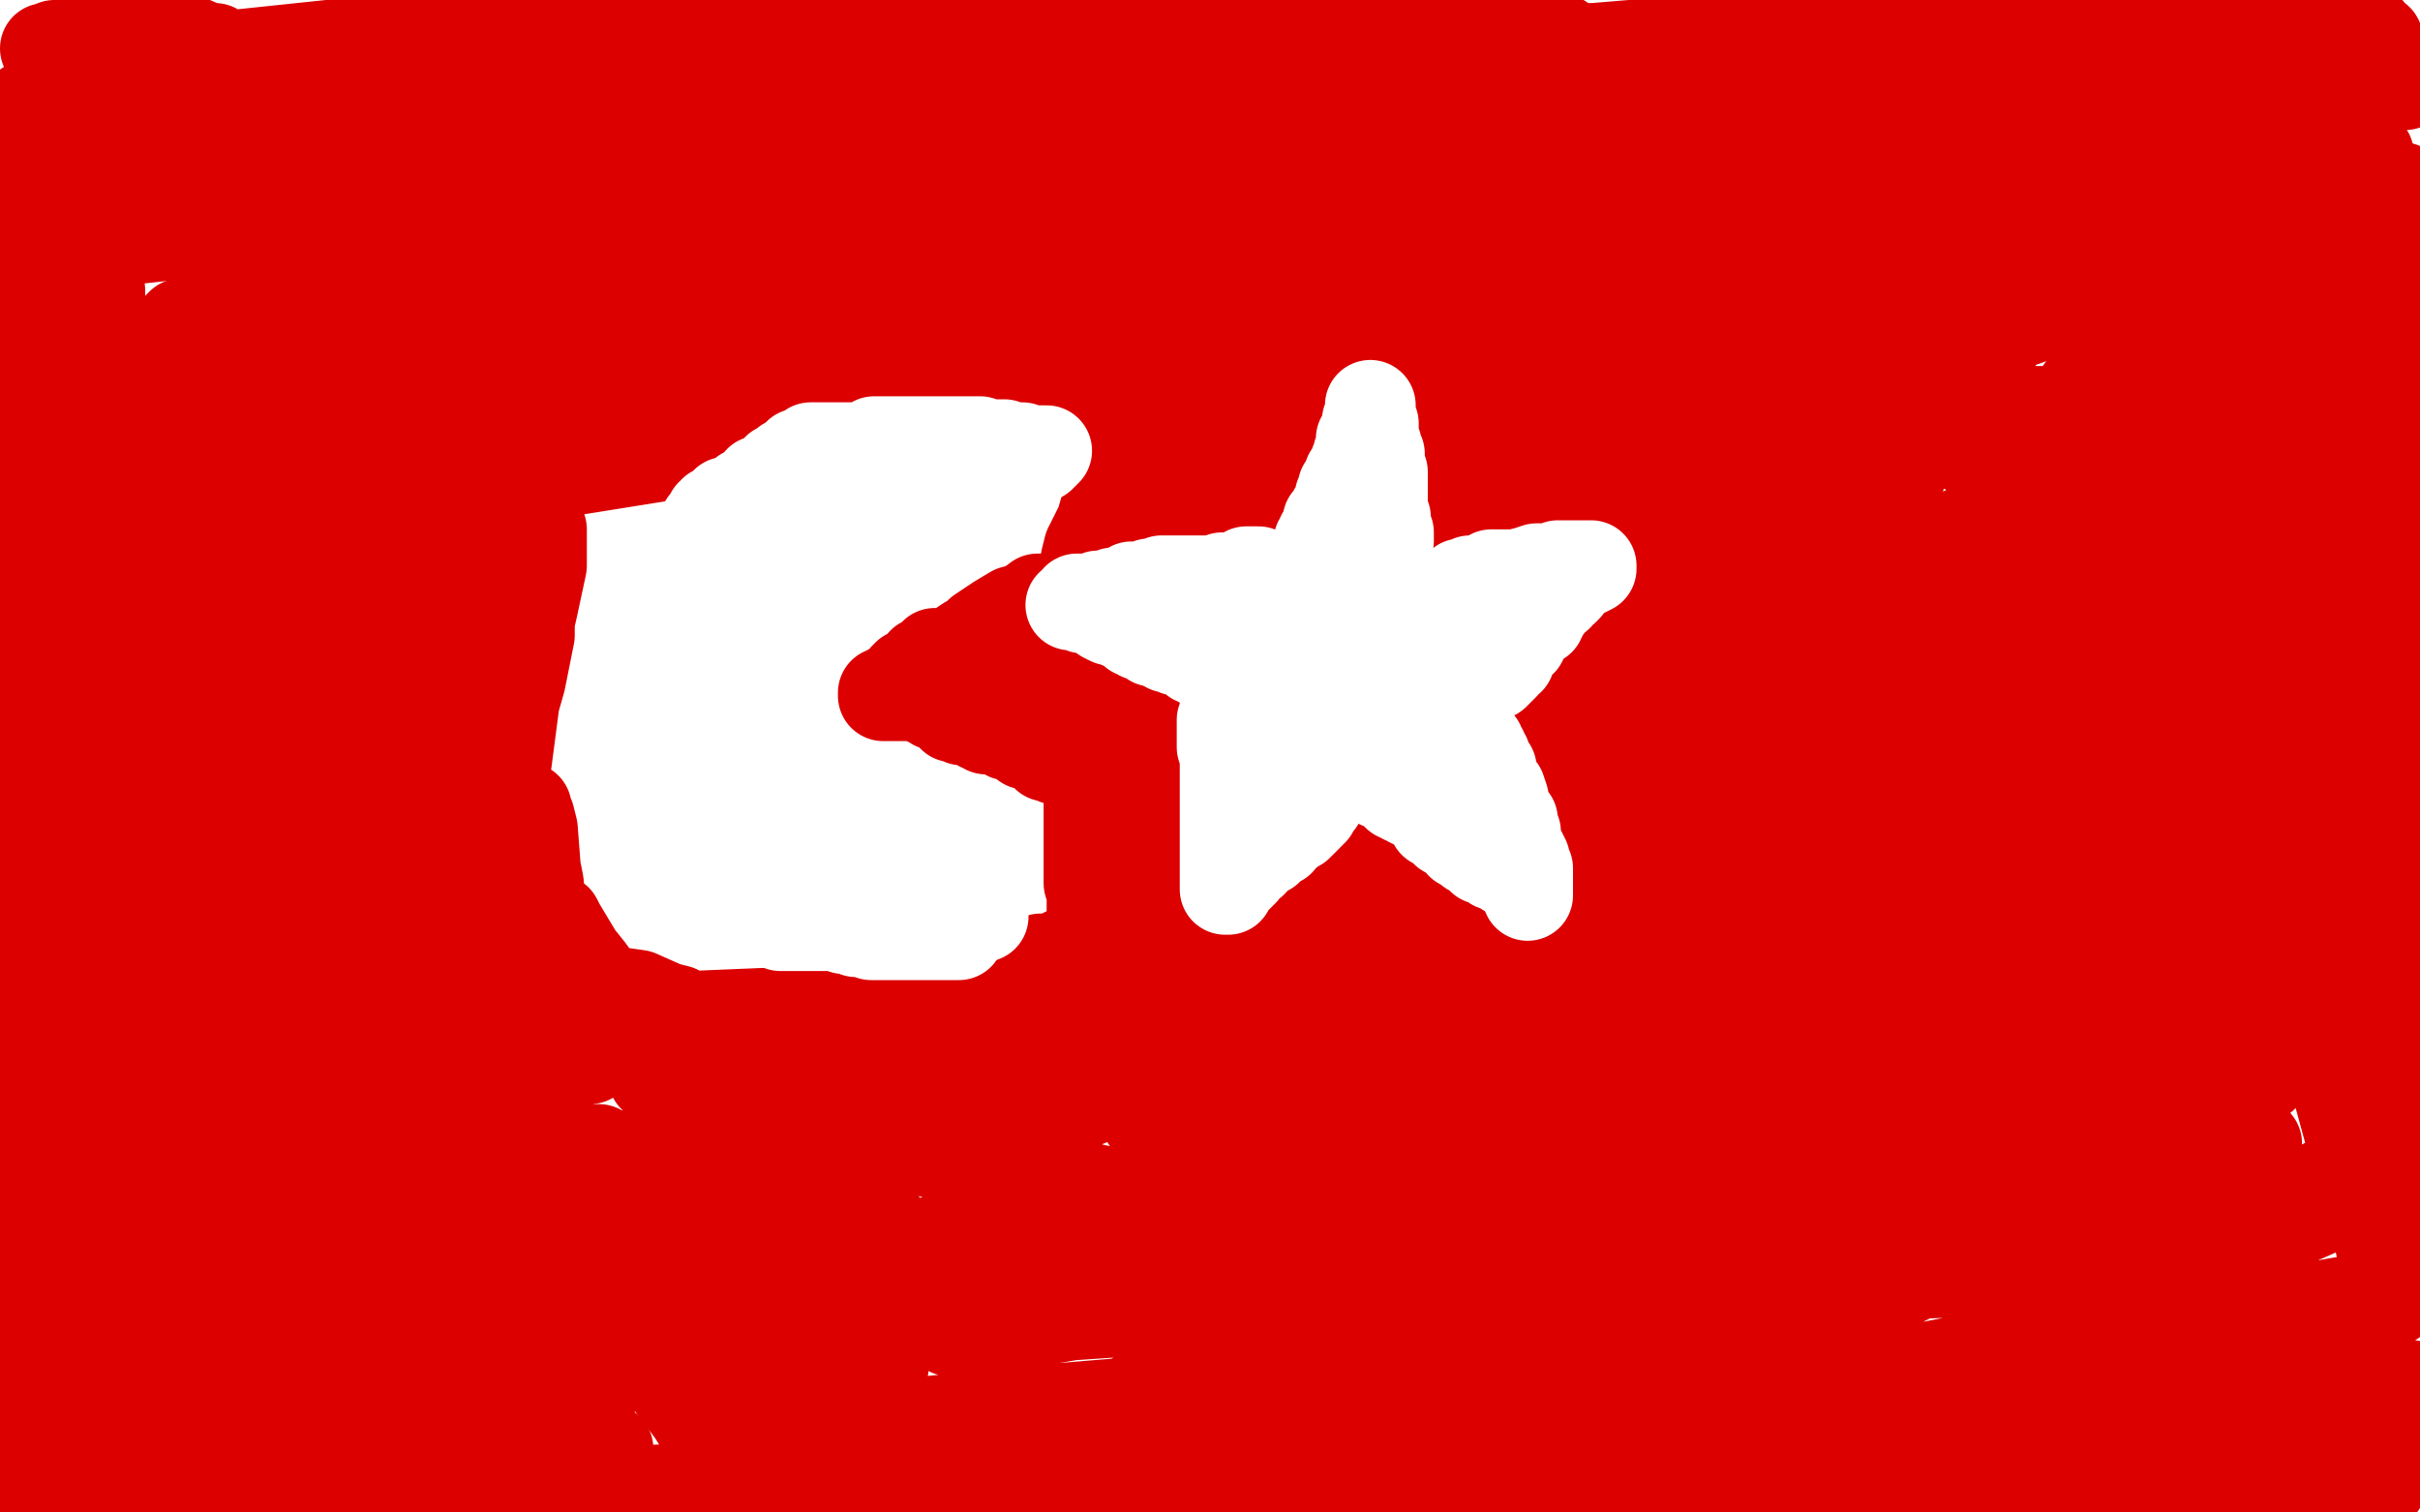 <?xml version="1.0" standalone="no"?>
<!DOCTYPE svg PUBLIC "-//W3C//DTD SVG 1.1//EN"
"http://www.w3.org/Graphics/SVG/1.1/DTD/svg11.dtd">

<svg width="800" height="500" version="1.1" xmlns="http://www.w3.org/2000/svg" xmlns:xlink="http://www.w3.org/1999/xlink" style="stroke-antialiasing: false"><desc>This SVG has been created on https://colorillo.com/</desc><rect x='0' y='0' width='800' height='500' style='fill: rgb(255,255,255); stroke-width:0' /><polyline points="521,171 521,172 521,172 521,173 521,173 521,175 521,175 521,177 521,177 520,180 520,180 519,182 519,182 519,186 519,186 519,189 519,192 518,196 518,199 517,202 517,203 517,207 516,209 516,210 516,211 515,215 515,216 515,219 515,220 514,221 513,224 513,225 512,227 511,229 511,233 511,235 510,237 510,238 510,239 510,240 510,243 510,244 510,246 510,248 510,250 510,251 509,253 509,254 509,256 509,257 509,258 508,259 508,260 508,261 508,262 508,263 508,264 507,265 506,266 505,267 505,269 505,271 505,273 504,275 504,278 504,279 504,280 504,283 503,284 503,285 503,287 503,288 503,289 503,290 503,291 503,292 502,293 502,294 502,295 502,296 502,297 502,296 502,294 502,290 502,288 502,286 502,282 502,279 502,277 502,275 502,273 502,270 502,268 503,264 503,263 503,260 504,258 504,256 504,253 505,250 505,248 506,245 507,242 507,241 508,237 508,235 508,234 508,232 509,230 509,228 509,226 509,224 509,222 509,221 509,219 510,218 510,217 510,215 510,214 510,213 511,210 512,209 513,208 513,206 513,205 514,204 515,203 515,202 515,201 517,200 517,199 518,197 519,195 519,194 519,193 519,192 520,191 520,190 520,188 520,187 521,186 521,184 522,183 522,182 522,181 523,180 524,180 524,179 524,178 525,178 525,177 526,177 526,178 527,180 528,180 528,182 531,185 532,187 533,190 535,192 537,196 538,198 538,200 539,201 541,203 542,204 542,205 542,206 543,207 543,208 545,210 545,211 546,211 546,214 546,215 547,218 549,219 550,221 551,223 552,225 553,228 554,229 555,230 556,233 557,234 559,235 560,237 560,239 561,240 563,242 564,244 564,246 566,247 566,248 567,249 568,252 569,254 569,256 571,257 572,259 572,260 574,262 574,264 575,266 575,267 577,269 578,270 578,271 579,272 579,273 580,274 581,276 582,278 582,279 583,280 583,282 584,283 584,284 584,285 584,286 586,287 586,288 586,287 584,287 582,287 581,287 580,287 579,287 577,286 575,286 575,285 572,284 571,283 568,283 566,282 564,282 563,280 562,280 560,279 559,278 558,278 556,277 555,276 553,275 552,274 550,274 548,273 545,272 543,271 541,271 539,270 535,270 533,269 531,269 530,268 528,268 527,268 525,268 524,267 522,266 520,265 519,265 517,264 516,264 515,264 514,263 512,262 511,261 510,261 508,260 507,260 506,259 503,259 502,259 502,257 499,257 498,256 496,256 495,255 493,255 490,255 490,254 488,253 486,253 485,252 484,252 483,252 481,251 480,251 477,250 476,249 475,249 474,248 472,247 471,247 470,246 468,246 467,246 466,246 465,245 463,245 461,244 460,243 458,243 457,243 457,242 455,241 454,241 453,241 452,240 451,240 450,240 449,240 448,240 445,239 444,239 442,238 441,238 440,238 439,238 436,238 434,238 433,238 432,238 431,238 430,238 430,237 429,237 428,237 427,237 427,236 428,235 429,235 429,234 431,234 434,233 438,232 440,232 441,232 444,230 445,230 446,230 448,229 449,229 451,229 453,228 454,228 456,228 458,228 459,227 461,227 463,227 465,227 467,225 469,225 471,224 472,224 474,224 476,224 477,224 480,223 482,222 485,222 486,221 490,220 493,219 495,219 496,219 498,218 499,218 501,218 503,218 504,218 506,218 508,218 509,218 510,218 512,218 513,218 514,218 516,217 518,217 519,217 521,217 522,216 523,216 525,216 527,215 528,215 531,215 532,214 535,214 536,214 538,213 541,213 543,211 545,211 547,211 549,211 550,210 554,210 555,209 559,209 561,209 564,208 568,206 570,206 574,205 578,204 581,203 584,202 585,202 588,202 590,201 591,201 592,201 593,200 594,200 595,200 596,200 597,200 598,200 598,199 599,199 600,199 603,199 604,198 605,198 606,197 608,197 609,197 610,197 611,197 612,197 613,197 614,197 615,197 616,195 617,195 616,195 615,195 612,195 612,196 610,196 609,196 608,197 608,198 607,198 605,200 604,201 604,202 603,202 601,204 599,205 599,207 598,207 596,209 595,210 592,213 591,215 589,216 588,218 586,219 585,221 583,223 581,225 579,227 578,229 577,230 574,232 573,234 572,236 570,237 570,238 568,239 567,241 566,243 565,244 564,246 562,247 561,249 560,250 559,251 558,252 556,253 556,255 555,256 554,258 552,258 551,259 550,260 549,262 546,263 546,264 545,264 543,265 542,267 542,268 540,269 540,270 539,271 538,272 537,273 536,274 536,275 535,275 535,276 534,277 533,278 533,280 533,281 532,281 532,282 530,284 529,285 529,286 528,286 528,287 527,287 525,288 525,289 525,290 523,290 523,291 522,291 521,293 520,294 519,294 519,295 518,297 517,297 516,297 516,298 515,298 515,299 514,299 513,299 512,299 512,300 512,301 511,301 511,302 510,303 510,304 509,304 508,304 508,305 508,306 507,306 507,307 507,308 506,308 504,309 503,310 503,311" style="fill: none; stroke: #dc0000; stroke-width: 30; stroke-linejoin: round; stroke-linecap: round; stroke-antialiasing: false; stroke-antialias: 0; opacity: 1.0"/>
<polyline points="501,70 500,70 500,70 499,70 499,70 498,70 498,70 496,70 496,70 495,70 495,70 491,70 491,70 490,70 490,70 487,70 484,69 479,69 476,69 469,69 458,69 451,69 438,69 419,69 409,69 383,69 353,69 338,69 309,69 287,71 278,71 266,72 257,72 252,73 251,73 248,74 246,74 246,75 246,76 251,76 260,76 269,74 293,70 351,63 450,53 491,52 550,47 581,47 591,46 606,46 614,46 617,46 623,46 628,46 631,46 635,45 638,44 639,44 636,44 633,44 624,46 610,49 598,50 575,53 548,57 529,61 520,62 508,64 502,65 499,65 493,66 485,68 481,69 473,71 461,73 455,74 443,76 430,79 425,80 418,81 411,82 409,83 407,83 404,84 403,84 402,84 404,84 407,84 422,79 447,72 474,68 596,47 707,33 795,28 766,28 752,28 748,28 742,30 739,30 738,30 735,31 733,32 731,32 730,33 728,34 726,35 724,35 723,35 722,36 721,36 721,37 720,37 719,37 719,38 718,38 718,40 717,40 715,40 714,40 714,39 710,39 708,37 705,37 698,35 692,33 686,32 684,31 682,31 681,29 681,28 681,27 683,26 688,25 695,22 701,20 715,16 721,15 732,14 736,14 739,14 740,14 741,14 741,15 743,16 744,16 747,16 748,16 752,16 754,16 755,16 758,16 762,16 764,16 766,15 769,14 770,13 771,13 772,13 773,13 773,12 772,12 771,12 769,12 768,12 765,11 759,11 755,11 747,11 740,11 734,11 720,13 705,15 689,19 674,22 667,23 654,25 640,29 633,30 619,32 606,35 601,36 592,38 587,40 580,42 576,44 570,46 566,48 565,49 563,49 560,50 559,50 557,50 557,51 556,51 555,51 558,50 562,49 583,40 594,36 635,25 680,14 698,13 714,12 718,12 719,12 722,12 725,13 728,15 730,16 733,16 737,17 739,18 742,18 745,19 746,19 747,20 748,20 749,20 752,20 753,20 757,20 759,19 762,18 764,18 768,16 769,16 773,14 776,13 778,13 780,11 781,11 781,10 781,9 782,9 783,10 784,12 786,13 786,14 784,14 779,13 773,13 769,13 757,13 742,13 734,13 709,16 682,19 669,21 649,26 635,27 631,28 624,29 617,31 615,31 611,32 607,32 604,32 602,33 598,34 594,34 592,34 588,34 585,35 584,35 583,35 585,35 590,35 595,33 608,31 624,30 647,29 659,29 673,29 677,29 678,29 679,27 676,27 672,26 663,26 657,26 641,25 632,25 602,25 565,28 539,29 531,31 526,32 524,32 523,32 522,32 522,33 522,34 522,35 525,35 532,35 548,35 557,34 575,31 590,30 594,29 598,29 599,29 596,29 590,29 584,29 567,32 545,36 533,38 521,41 517,42 516,42 515,42 514,42 513,42 512,42 515,40 529,33 542,28 574,17 719,0 712,1 708,2 703,3 699,4 697,4 696,6 695,6 694,6 694,7 694,8 694,9 694,11 693,11 691,11 681,13 675,14 663,17 646,19 637,21 614,23 593,23 579,23 561,23 546,23 534,23 526,23 514,24 502,26 498,27 494,28 492,28 494,28 497,28 499,28 506,28 509,28 507,28 505,28 494,28 475,30 462,33 407,42 341,53 311,62 285,68 275,70 274,71 271,72 270,73 269,73 269,74 268,74 270,74 275,73 286,70 303,66 303,65 302,65 298,64 296,63 290,62 280,61 273,61 261,59 248,58 243,58 231,58 224,58 222,58 218,58 217,58 218,57 220,56 222,56 234,51 248,47 256,45 283,39 327,34 342,33 379,33 406,33 416,33 431,33 442,34 449,34 451,34 455,34 458,34 461,34 464,34 465,34 466,34 465,34 458,34 440,34 404,34 365,38 241,54 141,66 99,73 35,80 10,82 5,82 2,82 0,82 1,81 5,80 7,79 16,76 27,73 34,71 56,69 80,66 98,66 119,66 140,66 151,66 171,66 192,66 203,66 225,66 247,64 264,61 271,60 280,59 284,59 286,59 287,58 283,57 269,55 245,54 223,54 109,52 9,52 7,37 9,37 12,37 13,37 14,37 15,37 16,37 17,37 20,37 22,37 25,37 31,35 42,32 49,31 53,31 56,31 58,30 59,30 60,30 62,30 63,30 63,31 63,32 60,32 47,33 39,34 13,36 2,57 5,57 7,57 9,57 13,56 14,56 14,55 11,54 6,54 3,54 4,45 30,44 55,43 64,43 72,43 75,43 76,43 78,43 79,43 80,43 80,42 82,41 84,41 86,40 96,39 104,38 119,36 142,34 162,34 168,33 176,33 178,33 179,33 181,33 182,33 179,33 177,33 169,33 154,33 148,33 130,34 101,35 78,37 47,37 27,37 16,37 13,37 12,37 10,36 9,36 9,35 10,35 11,35 14,34 23,33 27,32 42,31 57,31 71,31 74,31 79,31 81,31 82,31 83,31 84,31 85,31 83,31 82,31 81,31 77,31 75,31 71,31 66,30 63,29 61,29 58,27 55,26 55,25 52,25 51,23 51,22 51,21 54,21 56,20 60,18 65,17 67,16 69,16 71,16 70,16 68,16 66,17 65,19 54,21 44,22 37,23 34,23 31,23 30,23 30,22 30,21 30,20 31,19 32,19 34,19 36,18 40,17 44,16 46,16 47,15 46,15 41,15 39,15 34,15 32,15 31,15 30,15 30,14 29,14 28,14 26,14 23,15 22,15 21,15 20,15 19,15 18,15 17,16 16,16 15,16 17,16 18,16 23,15 25,14 31,14 41,13 45,13 52,13 59,13 64,14 71,17 75,18 79,20 81,21 83,21 84,21 85,22 84,22 81,22 76,22 73,22 66,23 54,23 47,23 44,23 42,23 41,23 43,23 46,23 49,23 57,23 80,18 137,12 185,7 270,1 308,0 323,0 325,0 330,0 332,2 334,2 335,2 336,3 334,3 333,3 325,4 307,6 295,8 222,18 119,33 50,47 31,51 9,56 3,57 2,57 4,57 7,57 14,57 23,57 49,54 90,50 127,46 137,45 152,44 157,43 159,43 162,43 168,42 170,42 178,41 186,40 191,39 199,39 207,39 212,39 212,38 215,38 218,38 219,38 220,38 224,38 225,38 227,38 230,38 232,38 235,39 238,39 242,39 243,39 246,39 247,40 248,40 249,40 250,40 251,40 252,40 255,39 257,39 260,37 269,35 279,33 286,32 291,31 297,30 301,29 303,29 306,29 306,28 306,27 312,25 318,24 333,21 358,19 400,15 417,13 449,12 466,10 470,10 476,10 480,10 482,10 485,10 488,10 490,10 491,10 492,10 490,10 482,10 477,11 460,12 428,16 394,17 290,23 221,28 202,28 188,28 185,28 184,28 184,27 188,27 193,26 206,25 213,24 233,22 269,19 305,16 376,14 415,12 429,12 451,12 463,12 474,14 477,15 483,16 488,16 490,16 494,18 497,19 498,19 501,20 504,20 505,21 506,21 503,21 494,21 477,20 465,19 445,17 432,17 430,17 425,17 424,17 424,16 426,16 433,14 437,14 454,12 468,12 479,12 498,12 506,12 508,12 510,12 512,12 513,12 514,12 514,13 515,13 516,13 516,14 516,16 517,16 522,16 527,16 539,15 556,14 562,13 585,12 604,12 609,12 615,12 618,12 621,12 622,12 624,12 626,13 628,13 629,13 629,14 630,15 630,16 630,17 630,18 630,19 629,21 624,21 621,22 614,24 609,26 600,27 593,29 579,32 573,34 565,35 561,35 556,36 553,37 550,39 548,39 547,40 545,42 543,43 540,45 537,47 535,49 531,51 529,52 522,56 515,60 511,61 506,65 501,68 500,69 497,71 494,73 491,76 490,76 489,78 488,80 488,82 486,84 485,87 484,89 484,91 483,94 482,98 481,99 480,102 478,106 477,107 476,110 476,112 476,113 475,115 474,116 476,116 477,116 479,115 484,111 493,106 497,102 503,97 507,93 508,92 509,90 509,88 509,87 509,85 507,83 506,82 502,81 496,81 490,81 486,81 480,82 473,86 471,88 465,92 461,96 461,97 459,101 458,104 457,108 457,110 457,114 457,118 458,119 459,120 463,122 464,122 468,122 470,121 472,120 474,117 474,114 475,112 475,109 475,105 475,102 474,101 472,100 468,99 466,99 462,99 458,100 457,100 453,104 451,107 450,108 449,111 449,116 449,117 449,120 451,122 454,123 456,123 460,123 461,123 462,122 464,120 464,117 464,115 464,112 464,109 463,106 461,103 458,100 455,98 453,97 448,97 445,97 442,98 436,102 433,107 431,110 430,115 430,118 430,122 430,124 430,126 434,127 436,128 438,128 442,128 443,128 444,128 446,126 447,125 447,122 447,121 447,119 447,116 446,112 445,111 441,109 439,107 435,107 433,107 430,107 427,109 427,111 425,116 425,120 425,123 425,128 425,132 425,133 427,135 430,136 434,136 436,136 439,135 441,134 442,131 443,129 443,126 443,123 443,120 442,114 442,113 438,109 432,105 425,103 420,103 413,103 405,105 403,107 398,113 396,118 394,122 391,135 391,144 390,155 390,162 390,164 391,165 392,167 403,164 407,163 410,162 412,160 415,158 416,157 417,153 418,150 418,148 418,144 418,142 418,140 418,137 416,136 415,134 413,134 412,134 412,135 411,135 410,140 409,148 409,152 409,155 411,158 414,159 416,160 421,160 425,159 428,158 434,152 439,147 441,145 443,142 445,138 446,137 446,135 448,134 448,133 448,134 448,135 447,139 447,142 447,144 447,146 448,148 448,149 451,149 453,149 454,149 455,149 456,149 456,148 456,147 456,146 455,146 454,146 452,146 449,146 448,147 446,149 443,152 443,153 442,157 442,160 442,163 442,164 443,165 446,167 447,167 450,167 452,167 453,167 454,165 454,164 454,163 454,160 454,156 452,153 452,152 450,150 446,150 444,150 441,151 437,153 436,154 429,161 424,167 423,170 421,175 421,177 422,179 423,180 424,182 425,183 427,183 428,183 429,183 431,183 431,182 433,182 433,179 432,179 429,182 427,183 424,186 421,189 419,190 418,192 417,193 416,193 416,194 416,195 416,196 416,197 416,198 416,199 416,200 416,202 416,203 417,203 419,204 420,204 421,204 422,204 423,204 424,204 425,204 427,204 428,204 430,204 431,204 433,204 434,204 435,204 436,204 437,204 438,204 440,203 442,203 443,202 445,201 447,200 448,199 449,199 451,198 452,198 453,198 456,197 457,196 459,196 460,195 461,195 463,195 464,195 465,194 466,193 467,193 468,193 469,193 470,193 471,193 472,193 473,193 474,192 475,192 477,191 478,191 479,190 481,190 482,190 484,190 485,189 486,189 487,189 488,189 488,188 489,188 488,188 486,188 481,189 480,191 478,191 476,192 474,194 472,194 469,196 465,197 463,198 463,199 461,200 460,200 459,200 458,201 459,201 460,201 463,201 464,201 466,199 468,198 469,198 470,197 471,197 472,195 473,195 474,194 475,194 476,193 476,192 477,192 479,191 480,190 480,189 481,189 483,189 483,188 484,188 486,186 488,186 489,186 490,185 492,185 493,184 494,183 495,183 496,182 496,181 497,180 498,180 498,179 498,178 498,177" style="fill: none; stroke: #dc0000; stroke-width: 30; stroke-linejoin: round; stroke-linecap: round; stroke-antialiasing: false; stroke-antialias: 0; opacity: 1.0"/>
<polyline points="498,176 497,175 497,173 496,173 496,172 495,171 494,170 493,170 492,169 491,169 489,168 486,168 485,168 484,167 482,167 481,167 480,166 479,166 478,165 478,164 477,164 476,164 475,164 472,164 471,164 469,164 468,163 468,162 468,160 468,159 468,158 470,156 470,155 470,154 471,153 471,151 472,151 473,151 476,150 478,149 482,147 488,145 491,144 495,141 496,141 498,139 499,138 500,138 501,138 502,137 503,136 505,136 506,136 507,136 509,135 510,135 511,135 511,136 510,137 508,139 507,141 506,144 505,145 502,149 501,151 499,153 499,155 497,157 496,159 495,161 494,162 493,163 492,163 492,165 492,166 491,167 491,168 492,168 493,167 495,166 497,163 498,162 500,159 501,158 502,154 504,151 505,148 505,146 507,144 507,142 508,139 509,138 510,135 512,133 513,131 514,129 515,128 517,126 518,124 519,123 519,121 521,120 522,118 522,117 522,116 523,116 523,115 523,114 524,113 525,113 525,112 526,112 526,111 525,111 522,113 513,122 508,125 496,136 481,148 472,156 464,163 461,165 460,165 460,164 462,161 464,158 466,157 469,153 471,150 476,146 478,144 483,140 489,135 494,131 498,130 502,127 506,125 508,125 512,123 513,123 514,123 515,123 516,123 515,123 513,124 509,126 498,133 486,142 475,147 445,165 404,185 393,190 384,194 382,194 382,193 383,191 385,190 388,187 396,180 410,172 422,165 431,161 441,158 447,155 449,155 454,155 458,154 459,154 462,154 465,153 467,153 468,153 469,153 465,156 459,161 454,164 443,171 435,177 431,179 429,181 429,182 430,182 432,182 433,182 439,179 443,177 447,175 449,174 450,174 448,174 446,174 443,176 438,179 430,183 428,184 425,187 424,187 423,187 424,187 425,186 428,185 428,183 429,181 429,180 426,180 424,180 423,182 420,185 419,187 416,192 412,197 411,199 410,202 409,204 409,205 410,205 411,204 413,203 414,201 417,198 418,196 419,195 419,194 418,194 417,194 413,198 410,202 408,204 407,206 407,207 407,210 407,211 407,212 407,213 407,212 407,211 407,209 407,208 406,208 405,208 403,210 402,212 400,215 398,219 398,221 398,225 397,228 397,231 397,232 397,234 397,235 398,236 399,237 399,236 399,235 399,230 399,229 399,226 399,224 399,223 398,226 398,227 398,229 398,234 398,236 398,239 398,242 398,243 398,245 398,246 397,246 397,245 396,242 395,237 395,235 394,230 393,224 393,220 391,213 390,209 388,207 385,205 384,203 382,203 380,203 379,203 378,204 378,205 377,209 377,212 377,214 377,215 377,217 377,218 378,218 379,218 380,218 383,217 384,215 384,214 384,211 385,207 385,206 385,203 385,200 383,199 382,197 380,197 377,196 372,196 371,196 368,198 365,200 362,204 361,205 358,208 357,210 356,210 356,211 358,211 359,208 361,206 363,203 364,203 365,200 365,199 364,199 361,199 359,199 353,203 349,208 346,209 342,213 340,216 340,217 340,218 343,218 346,217 348,215 351,213 353,210 355,208 355,207 355,206 352,206 349,206 348,206 343,206 340,208 336,210 335,212 333,214 333,215 333,216 333,217 333,218 335,218 336,218 340,217 342,216 343,215 343,213 344,212 344,211 344,210 341,210 338,210 335,210 332,210 327,211 327,212 324,215 324,216 323,216 323,218 323,219 325,219 326,219 328,219 330,219 332,218 335,217 336,215 336,214 337,212 337,211 337,210 337,209 336,209 334,209 330,209 327,210 323,212 322,213 319,214 318,216 317,217 317,219 318,219 320,219 324,219 326,219 329,217 331,215 333,214 333,213 333,212 333,211 331,211 328,211 324,212 322,213 319,214 316,217 313,218 312,219 310,221 308,222 308,223 307,223 307,224 307,226 307,225 307,224 307,223 306,223 304,223 302,223 300,223 299,224 299,225 302,225 303,225 305,223 308,221 310,219 311,218 312,217 312,216 311,216 310,216 309,216 307,218 306,219 305,219 305,221 305,222 307,221 311,218 313,218 316,215 319,213 321,213 324,211 327,209 329,207 331,206 334,204 336,203 337,202 339,201 341,200 342,199 343,199 343,198 344,198 343,198 339,201 335,202 330,205 324,209 323,211 320,212 317,214 317,215 315,216 312,217 311,219 309,220 307,220 306,221 304,222 302,224 301,225 299,225 298,226 298,227 297,227 295,228 294,228 293,229 292,229 292,230 293,230 294,230 295,230 296,230 297,230 299,230 301,230 303,230 304,230 305,231 306,231 308,231 309,233 310,233 312,234 313,235 314,235 315,237 317,237 318,238 320,238 322,239 323,239 324,239 324,240 326,240 326,241 327,241 329,241 330,241 332,242 333,243 334,243 336,243 337,244 339,246 340,246 341,246 342,247 343,247 344,248 345,248 346,250 348,250 349,251 350,251 351,251 352,252 353,252 354,253 355,253 357,254 358,255 359,256 361,257 362,257 363,259 364,259 364,260 366,260 366,261 367,261 368,263 370,264 370,265 371,266 372,267 373,269 374,269 375,270 375,272 376,272 376,271 374,270 373,266 373,263 371,259 371,256 371,255 371,251 370,248 370,246 369,244 369,240 368,239 368,236 368,235 368,233 368,231 368,230 368,229 368,228 368,227 368,226 368,225 369,225 370,224 372,224 373,224 375,224 376,225 377,225 378,229 380,231 382,233 384,236 386,238 387,240 389,243 390,245 391,247 391,250 391,252 391,255 391,256 391,260 391,261 391,264 390,265 390,267 390,269 390,272 390,274 389,275 389,277 389,278 389,279 389,280 389,281 389,282 389,283 389,284 390,284 390,285 391,285 391,286 391,285 391,284 391,282 391,278 391,276 391,274 391,273 392,271 392,270 393,270 393,269 393,268 394,268 394,267 395,267 395,266 396,266 397,263 397,262 398,262 399,261 400,261 401,261 402,261 403,261 404,261 405,261 406,261 407,263 408,263 409,263 409,264 410,264 410,265 411,266 413,268 414,268 414,269 415,270 415,272 416,273 417,274 418,276 419,277 419,278 420,278 419,278 416,277 413,275 411,272 410,271 410,270 410,268 410,267 411,267 412,267 413,268 415,268 418,271 420,272 422,273 424,274 426,276 427,276 427,277 426,277 424,277 420,276 418,275 416,274 414,271 413,270 413,269 413,267 414,267 417,268 418,268 420,269 424,271 425,271 428,272 429,273 427,273 425,273 423,273 420,272 419,272 418,270 417,270 420,270 423,270 425,270 429,270 432,270 434,271 436,272 438,273 439,273 440,274 441,274 442,274 442,276 441,276 438,276 435,276 433,276 430,276 429,276 430,276 432,276 433,276 436,276 437,277 440,278 443,278 445,278 446,279 447,280 446,280 444,280 443,280 440,280 439,279 438,279 438,278 438,277 439,277 440,277 443,277 444,278 447,279 449,281 450,281 452,282 453,283 452,283 453,283 454,283 456,284 456,285 457,285 458,285 458,286 458,287 458,288 458,289 458,290 458,292 458,295 458,297 458,299 458,300 458,301 458,302 458,303 458,304 458,305 458,306 458,307 458,308 458,309 458,310 458,311 458,313 458,314 458,315 458,316 458,317 458,318 459,319 460,321 460,322 461,322 461,323 461,324 461,325 461,326 461,327 461,328 461,330 461,331 462,332 462,333 463,335 463,336 465,337 465,339 466,339 467,340 468,341 469,342 471,343 471,345 472,345 472,346 474,348 475,348 476,349 478,349 479,349 481,349 482,350 483,350 484,350 485,350 486,350 487,350 488,349 489,347 490,347 490,346 491,346 492,346 493,347 496,348 497,349 497,350 498,350 499,351 500,351 500,352 501,352 502,352 503,353 504,353 505,353 506,353 507,353 509,353 509,351 512,349 514,347 516,346 519,344 522,342 523,342 525,340 528,339 528,338 530,337 533,336 533,335 534,333 536,332 537,332 537,331 538,329 539,329 539,328 540,328 541,328 541,327 541,326 541,325 542,325 543,323 543,322 544,321 544,320 544,319 546,319 546,318 546,317 546,316 546,315 547,315 548,315 549,314 550,313 552,313 553,313 555,313 556,313 559,313 561,313 566,314 567,314 570,315 572,315 574,315 576,316 577,317 578,317 579,318 580,319 580,320 581,322 581,323 582,323 583,324 584,324 586,324 586,325 586,326 586,327 587,327 589,327 590,327 592,327 594,327 597,327 600,327 601,327 604,327 605,328 608,328 608,329 610,329 613,331 614,331 615,332 616,332 617,332 618,332 618,333 618,332 618,331 618,330 618,328 618,324 618,320 618,318 618,316 618,314 616,314 616,311 616,309 616,307 616,306 615,304 615,303 615,301 615,300 615,298 615,297 615,295 615,294 615,293 614,291 614,289 612,288 611,286 611,283 610,281 610,280 610,279 610,277 609,276 608,275 607,274 606,273 606,272 605,271 604,269 604,268 604,266 603,265 603,263 603,262 602,261 602,260 602,259 602,258 603,257 604,257 605,257 606,256 607,256 607,255 608,255 608,254 608,253 610,252 610,251 612,249 613,248 613,247 614,246 616,246 616,244 617,243 618,242 619,241 619,240 619,238 621,235 621,234 621,233 622,231 622,230 622,228 623,227 623,226 623,225 626,224 627,223 630,221 632,219 633,217 635,215 638,213 638,212 640,210 642,209 643,208 645,205 647,204 648,202 649,201 649,199 650,198 651,197 651,196 652,195 652,194 653,193 653,192 653,191 653,190 654,190 654,189 654,188 654,187 654,186 652,186 650,186 647,186 644,186 643,186 641,186 639,186 636,186 635,186 634,186 631,186 630,186 628,186 627,186 626,186 625,186 624,186 622,186 621,186 618,186 617,186 615,186 614,186 613,186 612,186 608,187 607,188 605,188 603,189 601,189 599,189 597,190 595,191 594,191 593,191 590,191 590,193 589,193 588,193 586,193 585,193 584,193 583,193 581,194 580,194 579,194 578,194 577,194 576,194 575,194 574,194 573,194 572,194 572,195 570,195 569,195 568,195 567,196 566,196 564,197 563,197 562,197 560,197 559,196 559,195 559,194 557,192 557,191 557,189 555,187 554,185 553,184 552,182 551,180 550,178 549,176 548,173 548,172 548,171 547,170 546,168 545,167 545,165 544,165 544,164 543,164 543,163 543,162 543,161 543,160 543,159 543,158 542,157 542,156 541,156 540,155 540,154 539,153 539,152 539,151 539,150 538,150 538,149 538,148 538,147 537,146 537,145 536,143 535,141 534,139 534,138 534,136 532,133 532,131 532,130 532,128 532,127 532,125 532,124 531,124 530,125 529,128 528,129 527,133 525,135 525,136 524,136 524,137 523,138 523,139 523,138 523,137 523,136 523,135 523,134 523,131 523,129 523,127 523,125 523,123 523,120 526,116 529,113 533,108 535,106 538,103 541,101 543,101 544,100 541,102 538,103 536,104 532,106 529,106 528,107 526,107 525,107 527,105 530,103 539,99 550,94 556,90 566,87 571,85 573,84 571,84 569,84 566,85 560,85 557,86 551,87 548,88 547,88 544,88 543,88 545,87 551,84 555,82 566,80 572,78 574,77 576,77 575,77 574,78 571,78 563,81 549,86 543,88 530,91 525,92 523,92 522,92 520,92 522,92 524,92 529,90 537,89" style="fill: none; stroke: #dc0000; stroke-width: 30; stroke-linejoin: round; stroke-linecap: round; stroke-antialiasing: false; stroke-antialias: 0; opacity: 1.0"/>
<polyline points="542,87 543,87 546,87 545,87 536,88 533,89 536,89 543,88 552,86 576,79 622,70 653,66 699,61 710,61 712,61 714,61 715,61 715,62 717,62 717,63 717,64 715,64 711,65 705,67 688,70 679,72 655,76 632,79 620,81 607,82 604,83 603,83 606,83 608,83 616,81 629,80 636,79 648,77 657,76 660,76 664,75 666,75 667,75 665,75 664,75 658,78 648,80 641,82 627,86 618,88 613,89 609,91 606,92 608,92 615,91 619,90 630,87 644,84 647,83 652,82 653,82 650,82 643,85 636,87 621,93 600,99 592,103 584,106 582,107 580,107 581,107 583,107 586,106 595,103 608,97 613,95 617,93 619,92 620,92 617,92 612,95 604,100 592,105 588,106 582,110 581,110 580,111 583,111 590,110 594,108 603,106 607,105 609,104 610,104 610,105 607,106 605,107 602,109 593,113 582,119 570,125 565,127 564,127 563,128 565,128 571,125 574,123 579,120 581,119 581,118 581,117 578,117 577,117 570,118 566,119 558,120 557,120 555,120 557,120 559,119 560,119 563,116 564,116 566,115 565,115 564,115 562,115 560,115 559,115 560,115 561,114 563,112 566,111 565,112 565,113 564,114 563,115 562,117 562,118 562,119 563,119 568,119 575,119 578,119 580,118 581,118 581,119 581,121 578,123 574,126 573,127 571,130 570,131 570,132 572,133 573,133 577,133 582,133 583,133 586,133 587,133 587,135 585,136 582,138 580,139 577,141 574,142 574,143 576,143 578,143 581,143 582,143 583,143 582,143 578,144 575,145 575,146 574,147 573,147 574,147 575,147 574,147 572,147 571,147 568,147 567,147 566,147 565,147 565,146 565,145 565,144 564,144 563,143 561,142 558,142 557,142 557,141 558,141 558,142 558,145 558,146 559,150 560,152 561,154 563,156 564,159 564,160 565,161 566,162 567,164 568,165 569,165 569,166 570,166 571,166 572,166 573,166 574,166 578,168 579,169 581,169 583,170 584,170 586,170 588,171 589,172 591,172 592,172 593,172 595,172 596,172 599,172 602,172 603,171 604,171 605,170 606,170 607,170 609,168 610,168 611,168 613,166 616,165 618,164 620,162 624,161 624,160 625,159 626,159 627,159 627,158 628,158 627,158 624,158 618,158 602,158 591,158 572,158 559,158 556,158 555,158 554,157 554,156 556,153 561,150 568,145 573,144 581,140 587,138 590,137 594,135 597,135 598,135 600,135 601,134 602,134 600,135 598,135 593,138 585,140 584,141 581,142 580,143 581,143 584,143 591,141 599,139 616,134 639,127 646,125 654,123 656,122 658,122 657,122 655,122 650,123 645,123 628,126 611,129 594,131 591,131 590,131 598,129 614,121 622,119 647,108 662,103 664,102 666,102 664,102 658,102 645,106 640,108 624,113 611,118 607,120 605,120 611,120 625,116 635,113 668,104 702,93 711,90 713,90 711,90 710,91 706,92 704,92 695,96 683,101 675,104 661,109 646,112 642,114 638,114 637,114 638,114 641,112 645,111 660,104 668,101 686,94 693,91 705,87 707,86 709,86 711,86 712,86 709,86 705,86 700,87 690,90 687,91 684,91 689,91 704,86 712,82 726,75 734,72 736,70 733,71 731,72 731,71 731,70 732,69 737,64 744,59 749,55 752,52 755,50 757,50 758,50 759,50 760,50 760,51 760,52 760,53 760,55 760,56 757,57 751,59 744,60 740,61 735,61 734,61 732,61 733,61 740,57 745,56 762,50 771,48 776,48 777,48 778,48 778,50 778,51 774,55 769,60 767,61 764,64 761,65 760,66 759,66 759,65 760,63 762,61 763,60 768,56 774,53 777,51 780,51 782,51 783,51 783,52 783,55 783,58 780,60 775,66 768,71 765,72 762,75 758,77 757,77 756,77 755,77 756,75 760,72 761,70 765,68 767,68 770,68 771,68 771,69 771,72 771,74 769,80 764,86 761,87 757,91 751,94 749,95 747,95 744,95 743,95 743,93 746,91 752,87 759,86 763,86 770,86 773,86 774,88 776,90 776,92 776,93 775,96 771,101 767,102 754,108 740,111 721,114 715,115 705,115 702,115 701,115 701,113 703,110 709,107 724,102 741,99 746,99 752,99 754,99 754,100 754,104 754,107 749,110 744,114 737,118 724,124 719,126 707,130 699,131 696,131 692,131 689,131 688,130 688,129 689,129 693,126 696,126 703,125 706,125 707,125 708,126 708,128 708,129 704,132 695,137 688,139 677,143 663,147 654,148 652,148 649,148 649,146 649,145 651,144 659,139 664,137 672,136 678,136 679,136 681,136 681,138 681,140 681,142 678,145 674,147 673,149 668,151 665,152 663,152 660,152 659,151 659,150 659,146 664,142 669,139 683,135 693,133 699,133 701,133 703,135 704,139 704,140 704,144 700,148 698,150 691,155 683,158 680,159 673,160 667,160 665,159 663,158 662,157 662,156 662,155 665,154 671,154 674,154 681,154 686,154 688,154 688,155 688,157 687,158 680,163 666,169 651,175 640,180 618,188 599,195 592,197 584,200 582,200 585,197 594,194 601,191 614,189 621,187 623,187 625,187 625,188 625,191 624,193 618,203 607,217 598,227 573,257 548,280 542,285 535,291 532,292 531,292 531,293 532,293 539,290 551,281 561,275 584,260 595,250 597,248 598,247 596,247 594,247 589,247 576,249 550,255 533,260 500,267 484,269 482,269 481,269 481,268 481,267 487,263 495,258 498,256 502,253 504,251 498,253 485,260 477,264 460,275 445,281 443,282 446,280 451,277 464,265 474,255 477,252 477,251 475,251 473,251 471,251 470,251 469,250 468,247 468,246 468,244 466,244 464,244 459,244 454,247 448,250 446,251 445,252 449,249 458,244 460,241 464,238 463,238 457,240 453,243 441,249 435,252 434,252 437,249 441,248 447,242 450,240 451,240 451,239 450,239 448,239 441,240 432,244 428,245 422,247 420,248 426,247 435,244 441,243 447,243 450,243 451,243 452,247 452,250 452,252 452,256 452,258 456,260 460,260 475,258 499,250 515,245 532,240 534,239 532,241 530,243 520,248 514,255 512,257 510,260 510,261 513,261 517,261 535,259 555,251 566,245 579,238 582,237 582,236 580,236 578,236 574,236 562,240 547,245 531,255 523,263 507,277 498,287 496,289 494,292 493,294 493,295 494,295 499,293 501,291 503,291 504,290 501,292 495,295 487,298 484,299 479,301 476,302 478,302 486,298 490,296 498,292 503,291 504,291 501,291 495,296 487,301 483,302 480,305 479,306 481,306 483,306 487,306 491,306 500,306 506,306 509,306 510,306 512,306 513,308 513,309 513,310 511,312 507,314 505,315 497,318 488,322 484,324 477,326 473,328 472,329 473,329 475,329 478,329 490,326 499,322 522,311 543,300 597,267 624,249 627,247 629,245 630,245 630,247 630,249 629,251 625,258 617,271 613,278 605,291 595,309 588,320 586,324 583,330 580,332 580,335 579,336 578,338 578,340 578,341 578,342 579,342 583,340 584,339 588,333 593,325 595,320 598,312 601,304 601,300 601,298 601,296 598,296 595,296 587,296 571,299 560,301 527,310 477,325 458,332 431,339 419,342 414,344 411,346 406,347 404,349 404,347 405,346 406,343 406,341 407,337 410,330 410,327 412,320 414,314 414,310 414,308 415,305 415,304 415,302 415,301 414,300 413,300 412,300 411,300 411,302 411,307 411,310 411,319 412,329 415,337 416,340 419,344 421,346 423,346 427,346 434,342 442,336 456,320 470,298 473,286 477,273 477,272 475,272 473,272 468,272 458,277 451,280 442,288 433,294 431,297 427,301 425,305 424,306 424,309 423,312 423,313 423,312 423,310 423,305 423,303 421,296 417,292 415,290 410,289 403,289 398,289 395,291 393,294 390,297 385,313 382,324 377,339 377,341 377,344 377,346 377,347 378,347 378,348 379,348 381,343 385,334 387,326 390,314 390,311 391,302 391,298 391,297 391,295 391,296 392,299 393,302 393,304 392,304 391,304 390,304 387,304 385,304 381,304 379,304 378,305 376,305 374,305 373,307 372,308 371,308 370,310 370,312 367,314 367,315 367,316 367,317 367,318 367,319 367,321 366,322 365,322 365,323 363,323 363,320 363,316 363,315 362,310 362,306 361,304 361,300 361,295 360,292 360,289 360,285 360,283 360,282 360,281 360,280 360,279 360,278 360,277 360,276 360,274 360,272 360,270 360,266 360,263 360,262 360,259 360,256 360,254 360,253 360,251 360,250 360,249 360,247 360,246 360,244 360,243 360,241 360,240 360,238 360,237 360,235 360,234 360,232 360,231 360,230 360,228 360,227 360,226 360,225 360,224 360,223 360,222 360,221 360,219 360,218 362,218 363,217 364,217 366,217 369,218 371,222 375,230 379,243 381,252 385,272 396,311 404,338 423,382 435,405 443,418 445,421 446,423 447,423 447,421 447,419 447,417 447,411 447,409 446,402 445,394 444,389 444,382 443,375 443,371 442,364 442,355 442,348 442,343 442,339 442,326 442,319 442,312 442,309 442,305 442,302 442,300 442,299 442,298 442,297 442,298 442,300 442,304 443,309 446,325 450,348 454,378 457,401 462,430 464,438 465,438 466,438 467,438 467,437 468,430 468,417 468,405 467,371 456,323 451,306 446,284 442,277 441,275 440,273 438,272 437,271 436,271 436,273 436,276 436,281 435,279 434,278 434,274 430,268 427,258 427,253 424,242 424,232 424,228 424,223 427,219 427,218 429,216 431,215 432,215 435,215 436,216 437,216 438,217 440,217 441,217 442,217 443,217 444,217 443,217 441,217 433,218 430,219 429,219 436,218 443,214 463,204 502,184 528,173 541,169 540,171 529,179 523,185 511,195 504,205 501,208 501,210 501,212 502,212 503,212 504,211 504,209 506,206 506,204 510,197 511,187 515,176 516,171 516,167 516,165 516,164 515,164 514,164 512,164 510,167 509,169 509,171 508,175 507,179 507,181 507,184 507,186 509,186 510,186 511,186 513,182 513,179 513,174 513,170 513,166 508,162 500,158 491,156 475,153 443,149 403,145 391,145 379,145 375,145 374,146 374,148 373,149 371,153 369,157 368,163 366,166 364,173 360,181 359,185 359,187 359,190 362,190 365,188 367,187 369,184 370,181 370,179 370,178 370,175 370,174 369,173 368,173 367,173 366,174 366,177 366,178 366,183 366,187 366,189 366,191 366,192 366,193 366,192 366,191 367,188 368,182 370,169 370,162 371,148 371,139 371,133 371,131 370,129 367,127 366,126 364,126 362,126 361,127 360,129 359,131 359,133 358,138 358,140 358,144 358,147 358,149 359,149 360,148 360,145 360,144 360,141 360,139 359,138 358,137 355,136 354,136 351,136 350,136 349,136 349,135 348,135 347,135 346,135 343,135 340,135 338,135 336,135 332,134 331,134 328,134 325,133 323,132 321,132 319,132 317,132 315,132 312,132 310,132 308,132 307,132 305,132 304,132 302,132 301,132 299,132 297,132 295,132 294,132 293,132 291,132 290,132 289,132 287,133 286,133 284,133 282,133 281,133 280,133 278,133 277,133 276,133 274,133 274,134 273,134 277,130 277,129" style="fill: none; stroke: #dc0000; stroke-width: 30; stroke-linejoin: round; stroke-linecap: round; stroke-antialiasing: false; stroke-antialias: 0; opacity: 1.0"/>
<polyline points="277,128 276,128 273,127 268,127 261,126 248,126 241,126 227,125 219,125 217,125 215,125 214,124 215,123 218,121 223,121 238,116 246,115 273,114 293,113 392,110 409,108 424,107 426,107 428,107 429,107 430,107 428,107 426,107 417,107 409,107 389,112 345,121 262,142 217,151 167,159 147,162 142,162 136,162 134,162 133,162 133,161 135,159 140,156 163,146 239,112 292,87 361,63 373,60 375,60 375,61 376,61 377,61 379,61 378,61 374,62 372,62 368,63 366,65 366,66 369,66 371,66 379,66 386,66 389,66 392,66 392,67 392,68 392,69 384,74 366,81 355,87 312,103 254,121 246,122 242,122 245,122 253,119 259,117 271,114 285,111 294,110 296,110 301,110 304,110 306,110 308,110 311,110 312,110 314,110 315,110 316,110 317,110 318,110 320,110 321,110 327,108 335,106 339,106 346,106 351,106 352,106 355,106 357,106 359,106 360,106 362,106 363,106 364,106 365,106 367,106 368,106 369,106 371,106 371,104 374,104 378,102 380,101 383,101 386,99 387,99 389,99 391,97 392,97 391,97 387,96 382,96 366,96 354,96 330,96 294,95 256,95 241,95 205,95 164,91 146,88 117,82 103,78 100,77 97,77 98,77 102,76 107,76 117,75 128,72 136,70 138,70 140,70 142,70 142,72 140,75 138,79 132,86 123,97 114,107 110,113 106,120 102,126 102,127 102,129 106,129 108,129 120,126 136,120 147,116 160,108 165,105 166,104 166,105 163,107 157,111 151,116 149,119 148,120 148,122 149,122 151,122 161,121 167,119 179,113 182,111 184,110 182,111 180,112 172,118 161,125 156,128 151,133 149,136 149,137 149,138 152,139 154,139 164,139 177,134 187,128 192,126 199,121 204,116 206,116 208,114 208,112 206,112 205,112 203,112 199,112 186,116 165,120 136,128 104,137 97,138 91,141 89,141 90,141 92,141 98,137 103,134 113,127 119,121 120,120 121,117 121,115 120,114 118,114 112,113 107,113 103,114 101,116 98,119 98,122 98,125 98,129 99,130 102,131 110,132 117,132 121,130 129,124 134,118 136,114 137,106 137,100 136,97 130,92 122,89 117,88 106,88 94,88 87,95 84,100 79,106 79,114 79,118 81,124 87,128 91,130 105,131 120,130 127,127 136,121 139,116 139,112 139,110 137,104 129,98 126,94 117,92 110,91 103,91 100,94 92,105 89,112 84,127 82,149 82,158 85,172 90,179 93,181 96,181 101,181 106,178 109,173 112,165 114,153 114,146 112,132 104,118 99,113 87,107 75,105 68,105 60,107 54,113 47,126 45,135 44,150 46,162 50,168 60,177 70,180 76,180 82,180 87,179 89,177 91,173 91,169 91,162 91,158 88,150 84,143 82,141 78,138 75,138 73,138 70,140 66,148 64,151 60,165 58,178 57,182 57,187 57,191 58,191 59,191 63,190 67,185 68,180 70,172 70,158 70,152 66,139 57,126 46,119 40,117 33,114 29,113 27,113 24,115 22,122 21,125 21,131 21,134 22,136 24,138 26,138 28,138 29,137 31,133 31,131 33,125 33,117 33,108 33,105 33,100 33,98 33,96 32,96 31,98 31,100 30,109 28,124 26,139 25,147 25,161 25,164 25,165 29,165 31,164 32,162 35,153 37,144 37,140 37,128 36,119 35,116 32,110 29,108 26,106 25,106 23,106 21,108 21,114 19,125 19,132 19,147 20,159 22,168 25,175 26,176 29,177 30,177 32,177 34,175 35,173 35,166 35,157 34,147 32,142 29,135 27,132 26,132 25,132 24,132 23,135 22,141 20,152 19,159 18,174 17,193 17,215 17,224 17,237 20,244 22,244 24,246 26,246 28,246 29,245 31,241 31,239 31,231 29,217 23,203 17,190 7,171 1,160 0,158 3,293 5,302 6,306 7,307 8,307 10,306 12,304 14,300 16,291 17,286 18,271 18,257 18,249 14,235 12,229 10,227 9,226 8,226 8,227 7,229 7,232 6,244 6,251 6,266 6,288 6,298 6,314 7,318 7,319 9,320 11,320 12,320 15,315 18,305 22,291 23,283 23,258 23,237 21,227 17,217 16,213 15,212 14,211 13,211 12,212 12,214 11,222 11,238 11,245 11,265 11,285 11,291 12,299 13,302 14,302 15,302 17,302 18,298 20,294 21,280 21,262 21,248 15,224 10,204 8,196 4,189 1,184 0,182 0,188 0,189 0,188 0,184 0,180 0,177 0,171 0,164 0,161 0,157 0,153 0,152 0,149 0,146 0,145 0,144 0,143 1,143 1,144 2,145 2,150 2,152 2,154 2,156 2,152 2,147 4,139 5,137 5,133 6,130 6,129 7,127 7,126 8,126 9,126 9,131 9,134 9,135 8,134 8,131 7,130 5,123 5,115 4,101 4,96 4,86 4,83 4,79 4,77 6,77 7,79 8,82 8,86 8,92 8,96 8,100 8,101 8,100 9,96 10,92 10,90 11,87 11,84 11,82 12,82 12,83 13,84 14,91 14,103 14,109 14,124 14,143 16,167 17,187 24,229 32,266 38,285 44,310 51,326 53,335 55,342 57,347 57,348 57,349 57,350 57,347 56,338 54,318 52,305 51,247 47,203 47,132 47,120 47,118 47,116 47,117 46,124 44,137 44,145 43,164 42,186 42,198 41,212 41,220 41,221 41,223 41,222 41,218 43,208 44,200 49,179 58,155 62,142 70,130 71,130 73,130 75,131 77,137 78,144 79,158 79,176 79,202 79,218 80,240 83,261 84,269 87,282 89,286 89,287 89,288 89,289 89,288 88,285 86,279 83,263 81,242 79,232 76,215 76,211 75,211 75,214 73,224 71,239 70,251 68,275 66,299 65,314 65,318 65,321 65,322 65,321 65,318 65,316 65,306 65,299 65,279 70,238 89,171 102,144 113,130 116,128 117,128 119,128 119,133 119,135 119,143 119,155 119,162 119,177 119,190 119,196 119,202 119,204 119,205 119,206 119,204 119,200 121,189 122,182 124,166 126,151 127,148 127,147 127,153 126,165 122,187 120,199 110,236 104,256 102,261 102,266 102,269 102,270 102,272 102,273 101,273 98,276 97,280 96,281 96,285 96,288 96,290 96,294 96,295 96,296 96,297 97,297 100,295 102,293 109,282 114,272 130,246 165,183 214,95 227,69 241,47 244,42 245,39 244,42 240,50 233,60 229,68 220,85 208,107 200,123 195,128 191,134 189,137 187,139 185,142 182,145 180,146 177,150 173,154 171,159 167,165 159,180 157,186 147,203 141,216 138,222 131,234 128,239 125,243 123,245 122,246 122,247 121,247 121,244 126,231 136,210 145,190 181,106 209,29 217,6 219,3 217,1 216,6 213,16 211,23 208,39 205,54 202,62 198,75 191,84 188,90 186,92 182,97 177,102 174,104 170,107 166,110 165,112 162,114 160,116 156,118 155,120 153,122 150,125 139,140 111,176 75,223 14,308 0,330 22,295 34,280 52,256 58,246 59,245 61,242 63,240 64,239 64,238 65,237 64,240 63,244 61,253 60,264 59,275 59,278 59,283 59,287 60,287 64,288 69,288 71,287 79,280 85,267 88,260 91,242 93,231 93,225 93,221 93,219 93,218 93,217 92,217 91,220 89,222 85,234 81,250 79,258 76,279 76,295 76,300 76,301 76,302 78,302 80,301 85,297 97,282 103,272 122,238 143,197 151,179 154,172 155,172 155,173 155,176 153,189 149,205 148,216 144,239 139,255 138,262 138,267 138,270 138,271 138,272 139,273 140,272 140,271 141,268 142,262 144,253 149,237 153,219 155,211 158,202 159,197 159,196 159,198 159,206 157,221 156,233 154,256 153,286 153,295 153,307 153,309 153,308 153,300 153,295 155,280 159,254 162,237 168,205 171,192 172,189 172,187 172,186 171,189 171,195 171,200 171,208 171,215 171,218 171,222 171,225 171,226 171,228 171,225 172,219 173,214 176,201 179,187 179,182 179,177 179,175 178,176 177,178 176,182 175,186 175,188 175,191 175,193 175,195 175,196 175,197 175,195 175,194 175,192 175,189 175,188 175,189 175,194 175,198 175,210 172,225 170,232 167,255 162,278 160,295 158,322 157,337 157,342 157,345 157,346 157,347 156,347 155,346 155,344 155,341 154,334 153,319 152,312 152,297 152,285 152,283 152,281 152,280 152,281 152,283 152,288 152,295 152,301 152,307 152,313 153,315 154,317 155,318 156,318 157,316 157,315 157,312 157,304 157,292 158,285 158,278 158,274 158,272 159,272 160,272 161,274 162,277 162,282 165,292 166,295 168,301 170,305 171,306 172,309 174,310 174,311 175,312 175,311 175,307 175,302 174,290 174,276 174,272 174,268 174,267 174,268 175,270 176,274 177,287 178,292 179,305 180,312 181,314 182,318 182,319 182,320 183,321 183,320 180,315 179,312 177,303 175,295 175,290 175,288 176,289 178,296 181,305 182,310 185,323 189,336 189,339 192,344 193,347 194,349 195,349 195,350 195,349 195,345 194,342 191,332 187,318 185,312 185,306 184,304 185,306 188,311 191,316 195,321 199,327 201,329 205,332 207,332 208,334 209,334 208,334 204,334 199,333 189,330 175,325 169,323 163,321 161,320 161,322 163,322 168,324 174,325 178,325 190,326 204,328 211,329 220,333 224,334 226,336 229,338 231,340 233,346 234,346 235,346 239,346 242,347 248,348 260,350 268,350 283,350 307,350 327,350 334,350 340,350 342,350 343,350 344,350 340,350 335,350 327,350 304,350 262,350 244,353 221,356 217,356 216,356 218,356 222,354 228,353 244,347 257,344 301,337 321,336 343,336 352,336 354,336 355,336 356,336 358,336 357,336 355,336 351,336 348,337 343,338 342,339 341,340 347,340 355,336 362,333 365,331 367,329 363,329 356,329 346,331 341,331 336,331 335,331 334,331 334,330 336,330 338,328 341,327 345,326 346,325 347,325 348,325 350,325 349,325 348,325 346,325 340,325 336,325 334,325 334,324 338,322 341,322 344,320 345,320 346,320 345,320 343,320 341,320 340,320 340,319 342,318 344,317 348,317 352,315 353,315 354,315 353,317 348,322 343,329 340,332 331,343 327,350 325,353 324,362 322,368 322,369 322,372 324,373 326,373 333,373 350,368 362,363 399,349 463,323 489,314 491,313 493,312 495,312 495,313 495,314 493,314 491,315 488,317 477,319 454,322 378,330 324,332 228,336 197,336 193,336 192,337 192,339 193,339 207,347 240,360 281,375 388,399 466,406 486,407 501,408 504,408 505,408 505,407 505,406 503,404 500,402 498,401 495,399 484,398 469,393 461,392 444,388 441,387 441,386 443,386 457,383 470,379 536,368 629,355 641,353 650,353 652,353 652,354 651,354 644,354 636,354 609,354 527,357 474,361 403,371 389,376 389,377 388,377 390,377 394,377 400,376 417,371 431,366 459,355 473,350 477,349 472,349 460,350 441,353 428,355 400,362 384,367 379,368 379,370 380,370 385,370 393,370 417,368 511,361 572,353 645,346 663,343 665,342 665,341 667,341 666,341 665,341 664,341 661,341 653,341 633,341 609,341 588,342 562,344 552,346" style="fill: none; stroke: #dc0000; stroke-width: 30; stroke-linejoin: round; stroke-linecap: round; stroke-antialiasing: false; stroke-antialias: 0; opacity: 1.0"/>
<polyline points="551,346 552,346 554,346 562,346 576,343 590,339 596,337 601,334 602,334 601,334 594,334 585,335 565,339 536,345 524,347 516,348 521,348 545,348 619,346 677,342 749,339 765,338 766,338 767,338 768,338 766,338 764,338 761,338 753,338 744,338 728,339 706,340 688,340 685,340 684,340 688,337 695,331 701,326 710,320 714,317 711,317 699,319 691,322 668,327 644,334 640,336 636,337 642,335 661,329 671,327 697,320 714,316 716,316 715,316 707,318 697,319 674,326 647,333 639,334 632,335 631,335 632,335 634,333 647,329 656,324 678,315 699,304 703,303 705,302 704,302 702,302 697,302 680,306 657,312 637,318 611,325 604,327 606,326 619,319 631,315 661,302 687,291 690,290 692,289 690,289 688,289 678,291 664,295 657,297 647,299 643,299 642,299 643,299 646,298 652,294 669,285 694,273 702,268 702,267 700,267 696,267 689,269 668,276 646,282 639,284 636,285 645,281 664,271 683,259 688,257 690,257 689,257 687,257 676,261 661,267 650,272 641,278 639,278 641,278 646,275 653,271 664,265 688,251 700,242 701,242 700,242 696,242 683,248 672,252 650,260 637,265 636,265 635,265 637,264 650,257 661,250 673,242 696,227 700,224 699,224 695,224 683,228 674,231 656,236 649,239 648,239 650,238 654,235 674,224 695,212 705,207 703,207 687,213 678,219 655,229 647,232 647,233 648,233 651,231 668,222 679,216 701,205 708,200 709,200 707,200 702,203 692,206 667,219 647,227 642,230 643,229 656,220 669,213 709,187 721,179 722,179 721,179 717,181 701,186 694,189 681,193 680,194 679,194 681,192 695,183 707,177 728,165 734,161 731,162 722,167 717,169 713,172 711,172 713,172 717,171 730,165 738,161 746,156 747,156 745,157 738,159 731,164 720,169 698,181 691,184 690,184 691,184 702,177 732,160 750,150 771,141 772,140 770,141 768,142 766,143 761,144 760,144 762,141 766,138 768,136 769,136 768,136 765,136 764,136 757,140 755,142 754,142 756,142 759,140 759,139 761,138 759,138 755,139 751,141 743,147 738,147 736,149 735,149 737,149 740,146 753,139 762,134 764,133 758,135 744,143 724,151 718,154 715,156 717,156 720,154 725,151 733,146 737,144 740,143 740,144 738,144 737,146 736,146 736,147 736,148 737,148 739,148 741,148 742,148 743,148 744,148 745,148 745,147 746,146 748,144 749,142 751,140 755,138 757,136 758,135 759,134 760,133 760,132 760,134 760,140 761,140 763,140 763,139 765,138 767,136 771,129 776,122 779,118 782,110 784,106 784,105 784,103 784,102 784,101 783,102 783,104 783,106 783,109 783,112 783,115 783,117 783,118 783,119 783,117 786,94 786,91 786,82 786,80 787,78 787,77 787,76 787,78 787,79 788,84 788,86 788,88 788,91 789,91 789,90 790,88 790,84 790,80 791,75 791,74 791,71 791,70 791,69 793,70 793,72 794,72 794,71 794,69 794,67 794,65 794,64 794,63 794,62 794,63 794,65 794,70 794,73 794,80 794,88 794,92 793,104 793,114 793,124 793,127 793,136 793,144 793,147 793,156 793,165 793,168 793,175 793,181 793,187 793,191 793,195 793,196 792,201 791,204 791,208 790,210 789,213 789,215 788,216 788,217 787,217 787,215 787,211 787,199 787,189 789,160 791,115 793,95 793,74 793,69 793,68 793,76 793,78 793,90 794,103 794,108 794,121 794,134 794,146 794,154 794,167 794,174 792,184 790,190 788,197 788,199 787,202 787,206 787,207 787,210 786,212 786,214 786,216 786,219 784,221 784,222 784,223 786,224 788,226 790,229 791,231 791,236 792,241 793,249 794,256 795,271 796,294 796,331 796,346 796,373 796,389 796,394 796,400 795,404 795,405 795,407 794,407 793,404 792,397 792,390 792,370 792,346 792,328 796,287 798,257 798,246 799,229 799,220 799,217 799,215 799,212 799,211 799,212 799,219 799,226 799,247 799,297 799,327 797,385 793,409 792,414 792,417 792,419 791,419 789,418 788,416 785,403 782,394 773,361 760,299 755,268 752,220 752,206 752,203 752,201 752,200 752,199 752,200 752,202 752,205 752,214 754,229 758,248 759,260 762,283 763,303 764,317 764,319 765,323 765,325 766,325 766,322 766,318 767,312 767,291 768,279 770,225 770,157 773,126 774,97 774,85 774,82 774,79 774,78 774,80 774,85 774,101 773,124 772,162 771,184 769,221 767,234 767,237 767,238 767,239 767,238 766,236 765,229 764,221 762,216 760,206 758,199 757,196 757,194 756,194 755,194 754,196 753,206 750,214 748,233 747,257 746,290 746,306 746,333 747,348 748,351 748,354 748,356 748,355 748,351 748,346 748,326 747,288 747,237 750,128 754,46 757,17 754,43 745,105 742,131 735,166 732,185 731,191 729,203 728,212 728,216 728,227 728,234 728,237 728,242 728,244 728,246 728,247 728,245 728,243 728,234 728,226 728,207 728,176 728,157 728,135 728,128 726,128 723,136 721,144 719,164 717,197 715,225 715,271 715,294 716,300 717,307 718,310 719,311 720,313 720,315 720,316 720,317 722,319 723,324 724,327 727,335 729,343 729,347 730,353 731,356 731,357 731,358 731,352 731,341 731,324 731,313 731,288 731,267 731,260 731,256 731,254 731,255 731,258 731,263 729,272 724,294 712,351 689,432 683,458 677,485 675,495 675,497 674,498 674,499 675,498 678,495 683,488 688,480 692,473 692,472 692,469 685,469 672,469 664,468 631,464 534,454 481,447 389,434 329,426 314,424 301,424 297,424 295,424 299,424 304,424 325,417 375,406 434,394 555,379 643,378 678,378 722,378 742,378 745,378 746,378 742,378 736,380 728,382 703,388 616,409 565,425 509,445 500,448 500,450 501,451 508,452 520,453 528,453 548,453 560,453 580,451 588,451 589,451 586,451 583,451 571,452 548,455 487,463 442,468 368,473 354,475 353,475 353,474 356,473 365,467 402,449 534,389 592,366 676,340 703,333 706,333 705,333 697,336 689,339 665,344 611,358 576,367 518,378 495,384 490,385 490,386 493,389 508,392 520,394 567,401 669,412 705,414 709,414 711,415 713,415 712,415 710,416 704,417 695,418 660,420 554,424 488,426 415,428 383,428 380,428 378,428 381,428 389,428 410,428 423,428 477,426 522,424 531,423 537,421 537,420 534,420 521,420 509,420 472,423 394,432 350,435 317,439 314,440 320,440 329,439 370,432 497,416 618,402 660,396 719,390 733,388 734,387 736,387 736,386 737,386 737,384 738,383 740,382 742,378 743,377 743,376 743,375 739,375 735,375 725,375 711,374 705,374 699,372 697,372 697,371 697,369 701,367 702,367 706,365 708,365 707,365 702,366 697,367 689,368 680,368 678,368 675,368 678,365 686,360 692,359 693,358 694,357 690,358 677,362 671,364 657,368 649,371 647,371 646,372 647,372 650,372 655,372 672,371 686,371 694,371 706,374 709,376 710,377 710,380 705,385 696,390 677,400 622,427 590,445 553,465 546,469 545,469 548,469 565,467 581,463 688,442 773,438 767,439 762,439 763,439 766,438 769,437 779,434 787,431 789,430 791,430 789,430 784,430 777,430 754,434 715,440 699,442 690,442 689,442 690,441 702,431 735,412 754,400 774,389 776,388 771,390 758,397 752,401 740,407 737,410 738,410 743,409 752,406 760,403 783,393 792,389 793,389 791,389 787,390 778,393 747,405 703,418 679,427 677,428 678,428 682,428 687,428 707,426 731,425 741,425 747,425 747,427 747,428 745,431 735,439 718,451 708,459 691,472 686,476 687,476 689,476 702,476 714,476 754,467 797,463 780,470 774,473 771,474 770,475 771,475 773,475 783,469 787,467 797,462 797,458 785,458 776,459 750,463 710,470 697,473 686,476 686,477 687,477 691,477 706,476 716,475 747,473 765,473 769,473 770,473 769,473 768,474 764,477 753,481 739,489 734,489 730,492 728,492 730,492 732,492 744,490 761,486 768,483 782,480 785,480 786,480 784,480 781,480 773,483 761,487 754,488 747,489 744,491 752,491 768,491 774,491 784,491 787,491 782,491 778,491 762,490 732,490 707,488 622,487 552,487 512,488 504,490 496,493 492,495 491,496 492,496 494,496 507,495 518,494 550,487 611,475 683,459 702,455 720,451 724,450 726,450 727,450 726,451 724,451 719,452 697,454 655,457 533,461 473,465 371,470 298,470 273,472 252,474 245,474 244,474 248,474 254,474 273,473 286,472 346,466 442,458 470,456 508,452 523,450 530,449 531,449 533,449 534,449 532,450 531,450 523,452 512,455 504,456 482,459 461,463 444,467 438,469 436,469 435,469 443,469 451,469 478,469 527,471 555,473 573,475 575,475 576,476 574,477 561,478 552,481 518,484 424,492 375,494 313,498 293,498 291,498 289,498 291,498 293,498 301,498 309,496 325,493 332,491 344,489 351,488 351,487 349,487 341,487 332,487 297,489 73,499 172,494 204,494 228,493 234,493 235,493 236,493 235,493 233,493 227,493 221,493 201,493 173,493 148,494 111,495 97,496 95,496 94,496 96,496 101,495 109,493 130,488 143,485 181,480 198,479 201,479 198,479 193,480 177,482 144,485 108,489 9,495 11,484 74,482 102,481 133,481 147,481 151,481 153,481 154,481 154,482 151,482 145,484 130,487 119,489 95,494 74,495 69,496 67,496 65,496 66,496 68,496 83,490 121,477 156,469 192,460 197,459 192,460 186,461 163,466 110,475 79,479 37,479 28,478 28,476 28,474 34,467 53,453 70,440 95,425 103,421 102,422 98,423 86,430 71,436 62,441 51,446 48,447 52,444 75,434 89,425 127,408 137,404 137,403 134,404 127,407 114,411 72,430 2,442 4,440 11,444 38,432 47,428 50,427 50,430 47,434 39,442 17,463 2,479 0,403 4,411 9,424 11,431 13,445 14,455 15,461 15,462 15,463 15,464 15,463 15,460 15,455 15,451 15,435 10,415 9,405 6,387 5,381 5,379 5,377 6,376 7,376 8,376 9,377 11,379 11,382 11,389 12,400 12,405 12,410 12,412 12,413 12,412 12,408 13,404 14,391 16,375 16,368 17,353 17,347 17,340 17,339 17,341 18,343 18,349 18,352 18,360 18,367 18,369 18,371 18,372 18,371 18,368 18,366 18,362 18,349 19,342 21,328 22,318 22,314 23,312 23,315 20,326 17,341 13,352 5,384 0,414 0,411 1,404 1,401 3,397 4,396 6,396 8,396 9,400 9,405 10,416 10,430 11,445 12,452 13,460 14,462 14,463 15,463 17,461 19,453 20,449 22,431 24,406 24,386 24,323 23,298 23,293 23,292 23,295 23,302 23,310 25,325 27,344 30,359 32,367 34,375 34,377 36,378 37,378 38,377 40,374 41,371 43,358 44,351 44,345 45,331 45,329 45,328 46,328 47,330 48,340 49,356 49,364 50,388 51,409 52,425 52,434 52,435 52,437 53,438 53,433 53,428 53,411 52,380 47,318 43,285 42,257 41,242 41,241 41,244 43,257 45,278 49,297 68,385 97,478 118,472 114,448 102,357 92,283 90,270" style="fill: none; stroke: #dc0000; stroke-width: 30; stroke-linejoin: round; stroke-linecap: round; stroke-antialiasing: false; stroke-antialias: 0; opacity: 1.0"/>
<polyline points="88,261 87,259 87,260 87,265 87,269 86,285 85,309 84,324 84,353 84,369 84,375 84,377 84,378 84,376 84,373 83,364 81,350 81,342 78,325 77,317 76,315 76,316 77,319 79,330 83,351 85,363 90,400 96,423 100,432 105,444 108,451 109,454 111,454 111,455 111,454 110,451 108,447 106,433 102,407 99,389 91,316 86,255 86,240 85,227 85,225 85,226 85,228 87,232 91,247 96,258 113,310 139,392 149,423 165,458 170,466 171,468 172,468 172,467 172,465 172,462 169,450 162,431 158,419 145,383 139,366 137,364 137,362 137,367 137,377 137,384 139,400 144,424 148,447 150,457 153,466 154,467 154,468 153,465 152,458 148,442 144,431 136,392 124,353 119,337 118,336 117,336 117,337 117,340 117,345 117,353 117,359 117,370 117,377 117,380 118,384 118,385 118,386 119,386 119,383 120,377 123,359 125,348 130,312 137,270 138,261 138,254 138,257 137,265 135,274 131,290 129,310 128,324 128,328 128,334 128,335 128,336 128,337 130,337 130,336 130,332 130,326 130,314 130,308 130,301 130,298 131,298 133,304 134,309 139,325 146,347 152,367 168,409 180,443 182,452 188,467 190,477 191,480 191,482 191,483 191,484 190,482 187,474 185,468 182,452 177,433 175,421 172,403 171,394 171,393 171,391 171,390 171,389 172,389 175,390 177,391 180,397 186,404 187,406 190,411 191,414 191,416 192,416 193,417 192,417 189,411 185,406 177,386 159,349 144,318 126,278 123,271 123,272 123,275 126,282 131,296 134,302 142,320 154,341 164,359 168,366 172,375 174,377 175,378 175,379 175,378 174,374 173,372 169,360 166,348 165,343 165,339 165,338 166,338 168,340 172,350 180,364 187,383 193,396 200,418 202,424 205,432 206,436 206,438 206,439 206,442 206,441 205,436 204,434 203,434 205,437 212,445 217,451 229,467 242,488 247,496 255,499 254,495 252,483 251,479 248,470 246,466 244,463 243,463 243,462 244,463 248,466 250,467 253,470 254,472 255,473 253,473 251,473 245,470 241,468 228,457 211,443 198,426 193,419 188,407 188,403 188,401 189,401 192,401 195,402 202,407 208,413 212,417 218,423 221,428 223,430 223,432 223,431 220,430 217,425 213,420 204,409 197,400 195,395 194,392 194,390 195,390 197,390 207,400 213,406 229,422 257,450 275,466 281,473 283,473 284,475 282,475 278,475 274,474 256,468 247,466 232,462 229,461 228,460 230,460 232,460 241,459 251,459 264,458 274,458 276,458 278,458 275,458 273,458 269,458 262,458 257,458 256,458 254,458 254,456 257,456 264,455 275,454 281,453 288,452 291,452 292,452 291,452 289,452 285,453 281,454 273,454 264,454 260,454 257,454 257,452 257,450 261,448 278,442 289,437 322,427 339,423 341,422 340,422 335,423 328,425 312,428 290,431 279,432 272,432 271,432 271,431 273,429 287,423 294,419 314,412 322,408 323,408 321,408 315,408 296,415 259,422 223,429 216,430 211,430 212,430 214,430 219,428 236,422 271,411 283,409 292,406 293,406 291,406 286,407 267,410 230,419 201,424 194,425 189,425 195,423 212,417 223,414 258,404 270,400 275,399 277,399 276,399 264,400 254,404 223,411 194,416 189,416 186,417 187,417 192,415 200,410 211,404 252,387 277,376 279,376 265,380 231,390 193,401 121,417 112,419 114,418 126,412 139,407 141,405 144,405 145,405 144,405 141,406 140,407 138,409 137,409 139,409 149,405 156,403 171,397 177,395 179,395 177,395 174,395 173,395 176,395 182,394 185,392 189,392 191,392 190,393 189,393 189,394 191,394 195,393 202,391 206,390 209,389 211,389 209,389 208,389 207,389 205,389 205,387 205,386 207,385 208,384 211,383 211,382 208,382 199,382 190,382 177,382 169,382 168,382 169,382 176,381 182,380 190,380 195,380 196,380 198,380 198,381 200,381 200,384 202,384 205,385 209,385 217,385 226,383 229,383 232,383 230,383 225,383 219,383 199,384 125,392 55,405 10,485 47,482 52,482 56,482 58,482 59,482 61,482 64,482 67,482 71,481 76,479 79,478 84,476 86,475 89,472 92,470 94,470 95,467 97,465 96,465 95,465 93,465 82,466 48,473 11,484 10,484 9,484 8,484 7,484 10,483 14,480 30,474 41,469 115,441 227,400 263,388 299,378 305,378 306,378 305,378 303,378 302,379 298,380 292,383 287,384 274,390 258,395 236,404 219,409 185,420 158,429 149,433 136,438 123,444 118,448 112,451 106,455 104,455 102,456 105,456 118,453 131,449 171,433 223,418 237,413 238,413 239,413 238,413 236,415 232,416 223,422 217,426 208,430 202,434 201,434 203,434 204,434 206,434 203,435 202,435 199,436 196,438 195,438" style="fill: none; stroke: #dc0000; stroke-width: 30; stroke-linejoin: round; stroke-linecap: round; stroke-antialiasing: false; stroke-antialias: 0; opacity: 1.0"/>
<polyline points="441,188 440,188 440,188 440,189 440,189 439,189 439,189 438,191 438,191 437,194 437,194 437,195 437,195 435,196 435,196 435,199 434,201 433,201 432,204 432,205 430,208 429,209 428,210 427,212 427,213 426,214 426,216 426,217 424,219 424,222 423,222 423,223 422,225 421,226 420,227 420,228 419,229 418,231 418,232 417,232 417,233 417,235 415,236 415,237 415,238 415,239 414,239 414,240 414,241 414,242 413,243 413,244 413,245 411,245 411,244 412,239 414,237 416,231 418,229 418,228 419,225 420,223 422,220 422,219 422,218 423,218 423,216 423,215 423,214 424,214 424,212 425,212 427,209 428,207 429,205 430,202 432,201 432,200 433,197 434,197 434,196 434,195 435,193 436,192 436,191 437,191 437,190 437,189 437,188 438,188 438,187 439,186 440,184 441,183 442,182 443,180 443,179 444,179 444,178 445,178 445,177 446,176 446,175 447,175 448,175 449,175 450,177 450,178 450,179 450,181 451,182 451,183 451,184 451,185 452,185 453,187 453,188 454,190 454,191 455,192 456,194 456,195 457,196 458,197 459,198 459,200 460,200 460,203 461,205 462,207 463,208 463,210 464,212 465,213 465,214 465,216 465,218 466,218 466,221 467,222 467,223 467,224 468,225 468,226 468,227 468,229 469,230 469,231 469,232 469,233 470,234 471,235 472,236 472,238 472,239 473,240 474,241 474,243 475,244 476,246 476,247 477,248 477,249 478,250 478,252 479,252 479,253 480,254 481,256 481,257 481,258 482,258 482,259 482,260 482,261 482,260 480,260 479,258 478,258 477,257 475,256 475,255 474,255 473,254 471,253 470,253 469,253 469,252 467,252 466,251 465,250 464,250 463,249 461,248 460,248 458,246 456,245 456,244 455,243 452,241 451,241 450,239 448,239 446,237 444,236 442,235 441,234 441,233 439,232 438,231 437,230 435,228 433,227 432,227 429,226 428,225 426,224 424,223 423,223 421,222 420,222 419,221 418,219 417,218 415,218 414,217 412,216 411,215 411,214 410,214 409,214 409,213 408,213 407,213 406,212 403,212 403,211 401,211 398,211 397,211 396,211 394,210 393,210 392,210 391,209 390,209 389,209 388,209 387,209 386,209 385,209 382,208 381,208 379,208 377,207 375,207 374,206 373,206 373,205 374,205 374,204 376,204 378,204 380,204 382,204 386,204 387,204 390,203 393,203 394,202 398,202 400,202 403,202 405,202 406,202 408,202 410,202 411,202 414,202 415,202 418,202 421,202 422,202 426,202 430,202 433,202 434,202 437,202 441,202 443,201 447,201 451,200 452,200 455,200 459,200 460,200 463,200 466,200 467,200 468,200 472,200 474,200 475,200 477,200 480,200 481,200 484,200 485,200 486,200 488,200 489,199 490,199 490,198 491,197 493,197 494,197 496,196 499,196 501,196 503,196 504,196 505,196 507,196 508,196 509,196 511,196 512,196 513,196 514,196 513,196 513,197 512,197 510,198 509,200 507,200 506,201 505,202 502,204 501,204 500,206 496,208 494,209 493,210 490,212 487,214 486,215 483,217 481,218 479,219 478,221 475,222 475,223 472,224 470,227 469,228 468,229 467,230 465,232 464,233 462,235 460,236 458,237 456,238 454,241 452,242 450,243 449,245 447,246 446,246 444,247 443,248 442,249 441,250 441,251 440,251 438,252 438,254 437,255 437,256 435,256 435,258 434,258 434,259 433,259 433,260 431,261 430,262 430,263 429,263 429,265 428,265 428,266 427,267 426,268 425,269 424,269 424,270 423,271 422,271 422,272 421,272 420,273 419,274 418,275 417,275 417,276 417,275 417,274 417,273 417,272 417,270 416,268 416,266 416,265 416,264 416,262 416,261 415,261 415,260 414,258 414,257 414,256 413,256 413,255 413,254 413,253 413,252 413,251" style="fill: none; stroke: #ffffff; stroke-width: 30; stroke-linejoin: round; stroke-linecap: round; stroke-antialiasing: false; stroke-antialias: 0; opacity: 1.0"/>
<polyline points="448,218 448,219 448,219 447,219 447,219 447,220 447,220 445,220 445,221 447,221 450,219 451,218 452,218 450,218 449,219 448,219 450,219 452,218 453,218 453,217 452,217 449,217 449,219 448,219" style="fill: none; stroke: #ffffff; stroke-width: 30; stroke-linejoin: round; stroke-linecap: round; stroke-antialiasing: false; stroke-antialias: 0; opacity: 1.0"/>
<polyline points="433,187 433,186 433,186 434,186 434,186 434,185 434,185 434,184 434,184 435,184 435,184 435,183 435,183 435,182 436,181 436,179 437,178 437,177 439,174 439,172 440,171 441,169 443,167 443,166 443,164 444,163 444,161 445,160 446,159 446,157 448,155 448,154 448,153 449,152 449,151 449,150 450,148 450,147 450,146 450,145 452,144 452,143 452,141 452,140 452,139 453,139 453,138 453,137 453,136 453,135 453,134 453,135 453,136 453,137 453,138 454,140 454,143 454,145 455,147 455,149 455,150 456,150 456,152 456,153 456,154 456,155 456,156 457,156 457,157 457,158 457,159 457,160 457,162 457,163 457,164 457,165 457,167 457,168 457,169 457,170 458,171 458,172 458,173 458,174 458,175 458,176 459,176 459,177 459,178 459,179" style="fill: none; stroke: #ffffff; stroke-width: 30; stroke-linejoin: round; stroke-linecap: round; stroke-antialiasing: false; stroke-antialias: 0; opacity: 1.0"/>
<polyline points="482,194 483,194 483,194 483,193 483,193 484,193 484,193 485,193 485,193 486,192 486,192 488,192 488,192 492,191 492,191 493,190 497,190 500,190 501,190 505,189 508,188 512,188 513,188 515,187 518,187 519,187 521,187 522,187 523,187 525,187 526,187 526,188 524,189 521,190 519,192 518,194 517,195 515,196 515,197 513,198 512,200 510,201 510,203 509,204 509,205 507,206 505,208 504,209 504,210 503,212 501,213 501,214 500,215 499,217 499,218 498,218 497,220 496,221 495,222 494,223 493,223 492,224 491,224" style="fill: none; stroke: #ffffff; stroke-width: 30; stroke-linejoin: round; stroke-linecap: round; stroke-antialiasing: false; stroke-antialias: 0; opacity: 1.0"/>
<polyline points="416,189 415,189 415,189 414,189 414,189 413,189 413,189 412,189 412,189 409,191 409,191 408,191 408,191 405,191 404,191 403,192 401,192 400,192 399,192 398,192 396,192 395,192 394,192 392,192 391,192 390,192 389,192 388,192 387,192 386,192 385,192 384,192 382,193 380,193 378,194 376,194 375,194 374,194 372,196 371,196 370,196 369,196 368,196 367,197 366,197 365,197 364,197 363,197 362,198 361,198 360,198 359,198 358,198 357,198 356,198 356,200 355,200 354,200 355,200 356,200 357,200 358,201 359,201 361,201 362,202 364,203 365,204 367,205 369,205 370,206 372,206 373,207 374,207 375,209 376,209 377,210 378,210 379,210 380,211 381,212 382,212 384,213 385,213 386,213 386,214 387,214 389,215 390,215 391,215 392,216 393,216 394,216 395,218 396,218 397,219 398,219 399,219 399,220 400,220 400,221 401,221 401,222 402,222 403,222 403,223 404,223 405,224 406,224 407,224" style="fill: none; stroke: #ffffff; stroke-width: 30; stroke-linejoin: round; stroke-linecap: round; stroke-antialiasing: false; stroke-antialias: 0; opacity: 1.0"/>
<polyline points="405,231 405,232 405,232 405,233 405,233 405,234 405,234 405,237 405,237 404,238 404,238 404,241 404,241 404,242 404,243 404,244 404,245 404,246 404,247 405,250 405,251 405,252 405,253 405,254 405,255 405,257 405,259 405,260 405,262 405,263 405,264 405,265 405,268 405,269 405,271 405,272 405,273 405,274 405,276 405,277 405,278 405,279 405,280 405,281 405,282 405,283 405,284 405,286 405,287 405,288 405,289 405,290 405,291 405,292 405,293 405,294 406,294 407,292 408,291 410,289 411,288 412,286 414,285 415,283 416,283 417,282 417,281 419,281 420,279 421,278 423,278 424,276 425,275 426,275 427,274 428,273 429,273 430,272 431,271 432,270 432,269 433,269 433,268 434,268 434,267 434,266 435,265 436,265 436,264 436,263 437,263 437,262 438,262 438,261 440,258 441,256 442,255 443,254 444,253 444,252 445,251" style="fill: none; stroke: #ffffff; stroke-width: 30; stroke-linejoin: round; stroke-linecap: round; stroke-antialiasing: false; stroke-antialias: 0; opacity: 1.0"/>
<polyline points="451,255 451,256 451,256 452,257 452,257 455,258 455,258 456,259 456,259 457,259 457,259 459,260 460,260 460,261 461,261 461,262 462,263 463,263 464,264 465,264 466,265 468,266 469,266 470,267 472,269 473,270 474,271 474,272 476,272 477,274 478,275 479,275 480,276 481,276 481,277 483,278 483,279 484,279 486,281 487,281 488,282 490,284 492,284 493,285 494,286 495,286 496,286 497,287 498,288 499,288 500,289 501,289 501,290 503,292 504,294 505,294 505,295 505,296 505,295 505,294 505,293 505,292 505,291 505,290 505,288 505,287 504,285 504,284 503,282 502,280 501,279 501,278 501,277 501,276 501,275 500,274 500,273 500,272 500,271 498,270 498,269 498,268 497,266 497,265 497,264 496,261 495,260 494,260 494,258 493,256 493,255 493,254 492,254 492,253 491,252 491,251 491,250 490,250 490,249 490,248 489,247 489,246 488,246" style="fill: none; stroke: #ffffff; stroke-width: 30; stroke-linejoin: round; stroke-linecap: round; stroke-antialiasing: false; stroke-antialias: 0; opacity: 1.0"/>
<polyline points="315,158 313,157 313,157 312,157 312,157 310,156 310,156 308,155 307,154 305,153 303,153 302,153 301,152 299,152 299,150 297,150 294,150 293,149 291,149 290,149 289,149 288,148 287,148 286,148 285,148 284,148 281,148 280,148 279,148 278,148 277,148 276,148 275,148 274,148 273,148 272,148 270,148 269,148 268,148 267,150 265,150 264,150 263,151 263,152 262,152 260,153 259,154 258,155 257,155 256,156 255,157 253,159 251,159 251,160 249,161 248,162 246,163 246,164 245,164 245,165 243,165 242,166 241,166 240,166 239,168 238,168 238,169 237,169 236,169 236,170 235,170 235,172 234,172 234,173 233,173 232,175 230,177 230,178 229,178 228,179 227,181 227,182 226,183 226,184 225,185 224,186 224,187 224,188 223,190 223,191 223,192 223,193 223,194 222,195 221,195 220,196 220,197 219,199 218,200 218,201 217,203 216,203 216,204 216,205 216,206 216,207 215,208 215,209 214,209 214,210 214,211 214,212 214,213 214,214 213,214 213,215 213,216 213,217 213,218 212,218 212,219 212,220 212,221 212,222 212,223 212,224 212,225 212,226 212,227 212,229 212,230 212,231 212,232 212,233 212,234 212,235 212,236 212,237 212,238 212,239 212,240 212,241 212,242 212,244 212,245 212,246 212,247 212,248 212,249 212,251 212,252 212,253 212,254 212,255 213,255 213,256 214,257 214,258 214,259 216,261 216,262 217,262 217,264 217,265 218,265 219,266 219,268 221,268 221,269 222,270 223,271 223,272 225,273 225,274 226,275 226,276 226,277 227,277 227,278 228,279 229,280 230,281 230,282 231,282 232,282 233,283 234,285 235,286 236,287 237,288 238,289 239,289 240,290 241,291 243,291 245,292 246,292 248,293 249,294 250,294 251,294 253,294 254,295 255,295 256,295 257,295 258,295 259,295 261,295 262,295 263,295 265,295 266,295 267,295 268,295 270,295 271,295 272,295 274,295 275,295 277,295 278,296 280,296 281,296 283,297 285,297 286,297 287,297 289,297 290,297 291,297 292,297 294,299 296,299 297,299 299,299 301,299 302,299 303,299 305,299 307,299 308,299 309,299 311,300 312,300 314,300 315,301 316,301 316,302 318,302 319,302 319,303 320,303 322,303 323,303 324,303 325,303 324,303 323,303 322,303 321,303 320,303 318,302 316,301 315,300 314,299 312,298 311,297 311,296 310,295 308,294 308,293 307,292 306,290 304,289 303,288 303,287 302,287 301,285 300,285 299,284 298,283 298,282 296,281 295,281 294,280 293,279 292,279 291,278 289,276 288,276 286,276 285,275 285,274 284,273 282,272 281,271 280,270 280,269 278,268 277,267 277,266 276,266 276,265 275,264 274,263 273,263 273,262 272,262 272,261 271,260 271,259 269,258 269,257 268,256 267,254 266,254 264,253 263,252 263,251 262,249 261,248 260,247 259,245 259,244 259,241 259,240 259,239 258,239 258,238 258,237 258,236 258,235 258,234 258,233 258,232 258,231 258,230 258,228 257,226 257,225 257,223 257,222 257,221 257,218 257,217 257,215 257,213 257,212 257,209 258,207 258,206 260,204 260,203 262,200 262,199 263,199 263,198 265,196 266,195 266,194 268,193 270,191 271,190 271,189 272,189 274,187 275,186 276,185 277,185 278,183 279,182 280,182 280,181 281,181 282,180 283,179 284,178 285,178 286,177 287,177 288,177 289,176 290,176 291,176 291,175 292,175 292,174 293,174 294,174 295,174 295,173 296,173 297,173 298,173 298,172 299,172 299,171 300,171 301,171 301,170 302,170 304,169 305,168 306,168 307,167 308,166 309,165 310,165 311,164 313,164 314,164 315,163 316,163 317,162 318,162 318,161 319,161 320,161 321,161 322,161 323,161 323,160 324,160 325,160 326,159 327,159 328,159 329,159 330,158 331,158 332,157 332,156 333,156 334,155 336,155 337,154 338,153 339,152 340,152 341,151 343,151 344,151 344,150 345,150 346,149 345,149 344,149 343,149 342,149 341,149 340,149 338,148 336,148 333,148 332,147 331,147 328,147 327,147 326,147 325,147 324,146 323,146 320,146 319,146 318,146 316,146 315,146 313,146 312,146 310,146 309,146 307,146 306,146 305,146 304,146 302,146 301,146 300,146 298,146 297,146 296,146 295,146 294,146 293,146 292,146 291,146 290,146 289,146 288,148 287,148 285,149 283,149 280,150 279,151 278,151 275,153 274,154 273,155 271,157 269,158" style="fill: none; stroke: #ffffff; stroke-width: 30; stroke-linejoin: round; stroke-linecap: round; stroke-antialiasing: false; stroke-antialias: 0; opacity: 1.0"/>
<polyline points="234,294 234,295 234,295 234,296 234,296 234,297 235,297 236,297 237,298 239,298 239,299 241,300 243,300 244,300 245,301 247,302 249,302 250,302 251,303 253,304 254,305 256,305 257,305 258,306 259,306 260,306 261,306 262,306 263,306 264,306 265,306 266,306 267,306 268,306 270,306 271,306 272,306 273,306 274,306 275,306 276,306 277,306 278,306 279,306 279,307 280,307 282,307 283,307 283,308 285,308 286,308 287,308 288,309 289,309 290,309 291,309 292,309 293,309 295,309 296,309 297,309 299,309 300,309 301,309 302,309 303,309 304,309 305,309 306,309 307,309 308,309 309,309 310,309 311,309 312,309 313,309 314,309 315,309 316,309 317,309" style="fill: none; stroke: #ffffff; stroke-width: 30; stroke-linejoin: round; stroke-linecap: round; stroke-antialiasing: false; stroke-antialias: 0; opacity: 1.0"/>
</svg>
